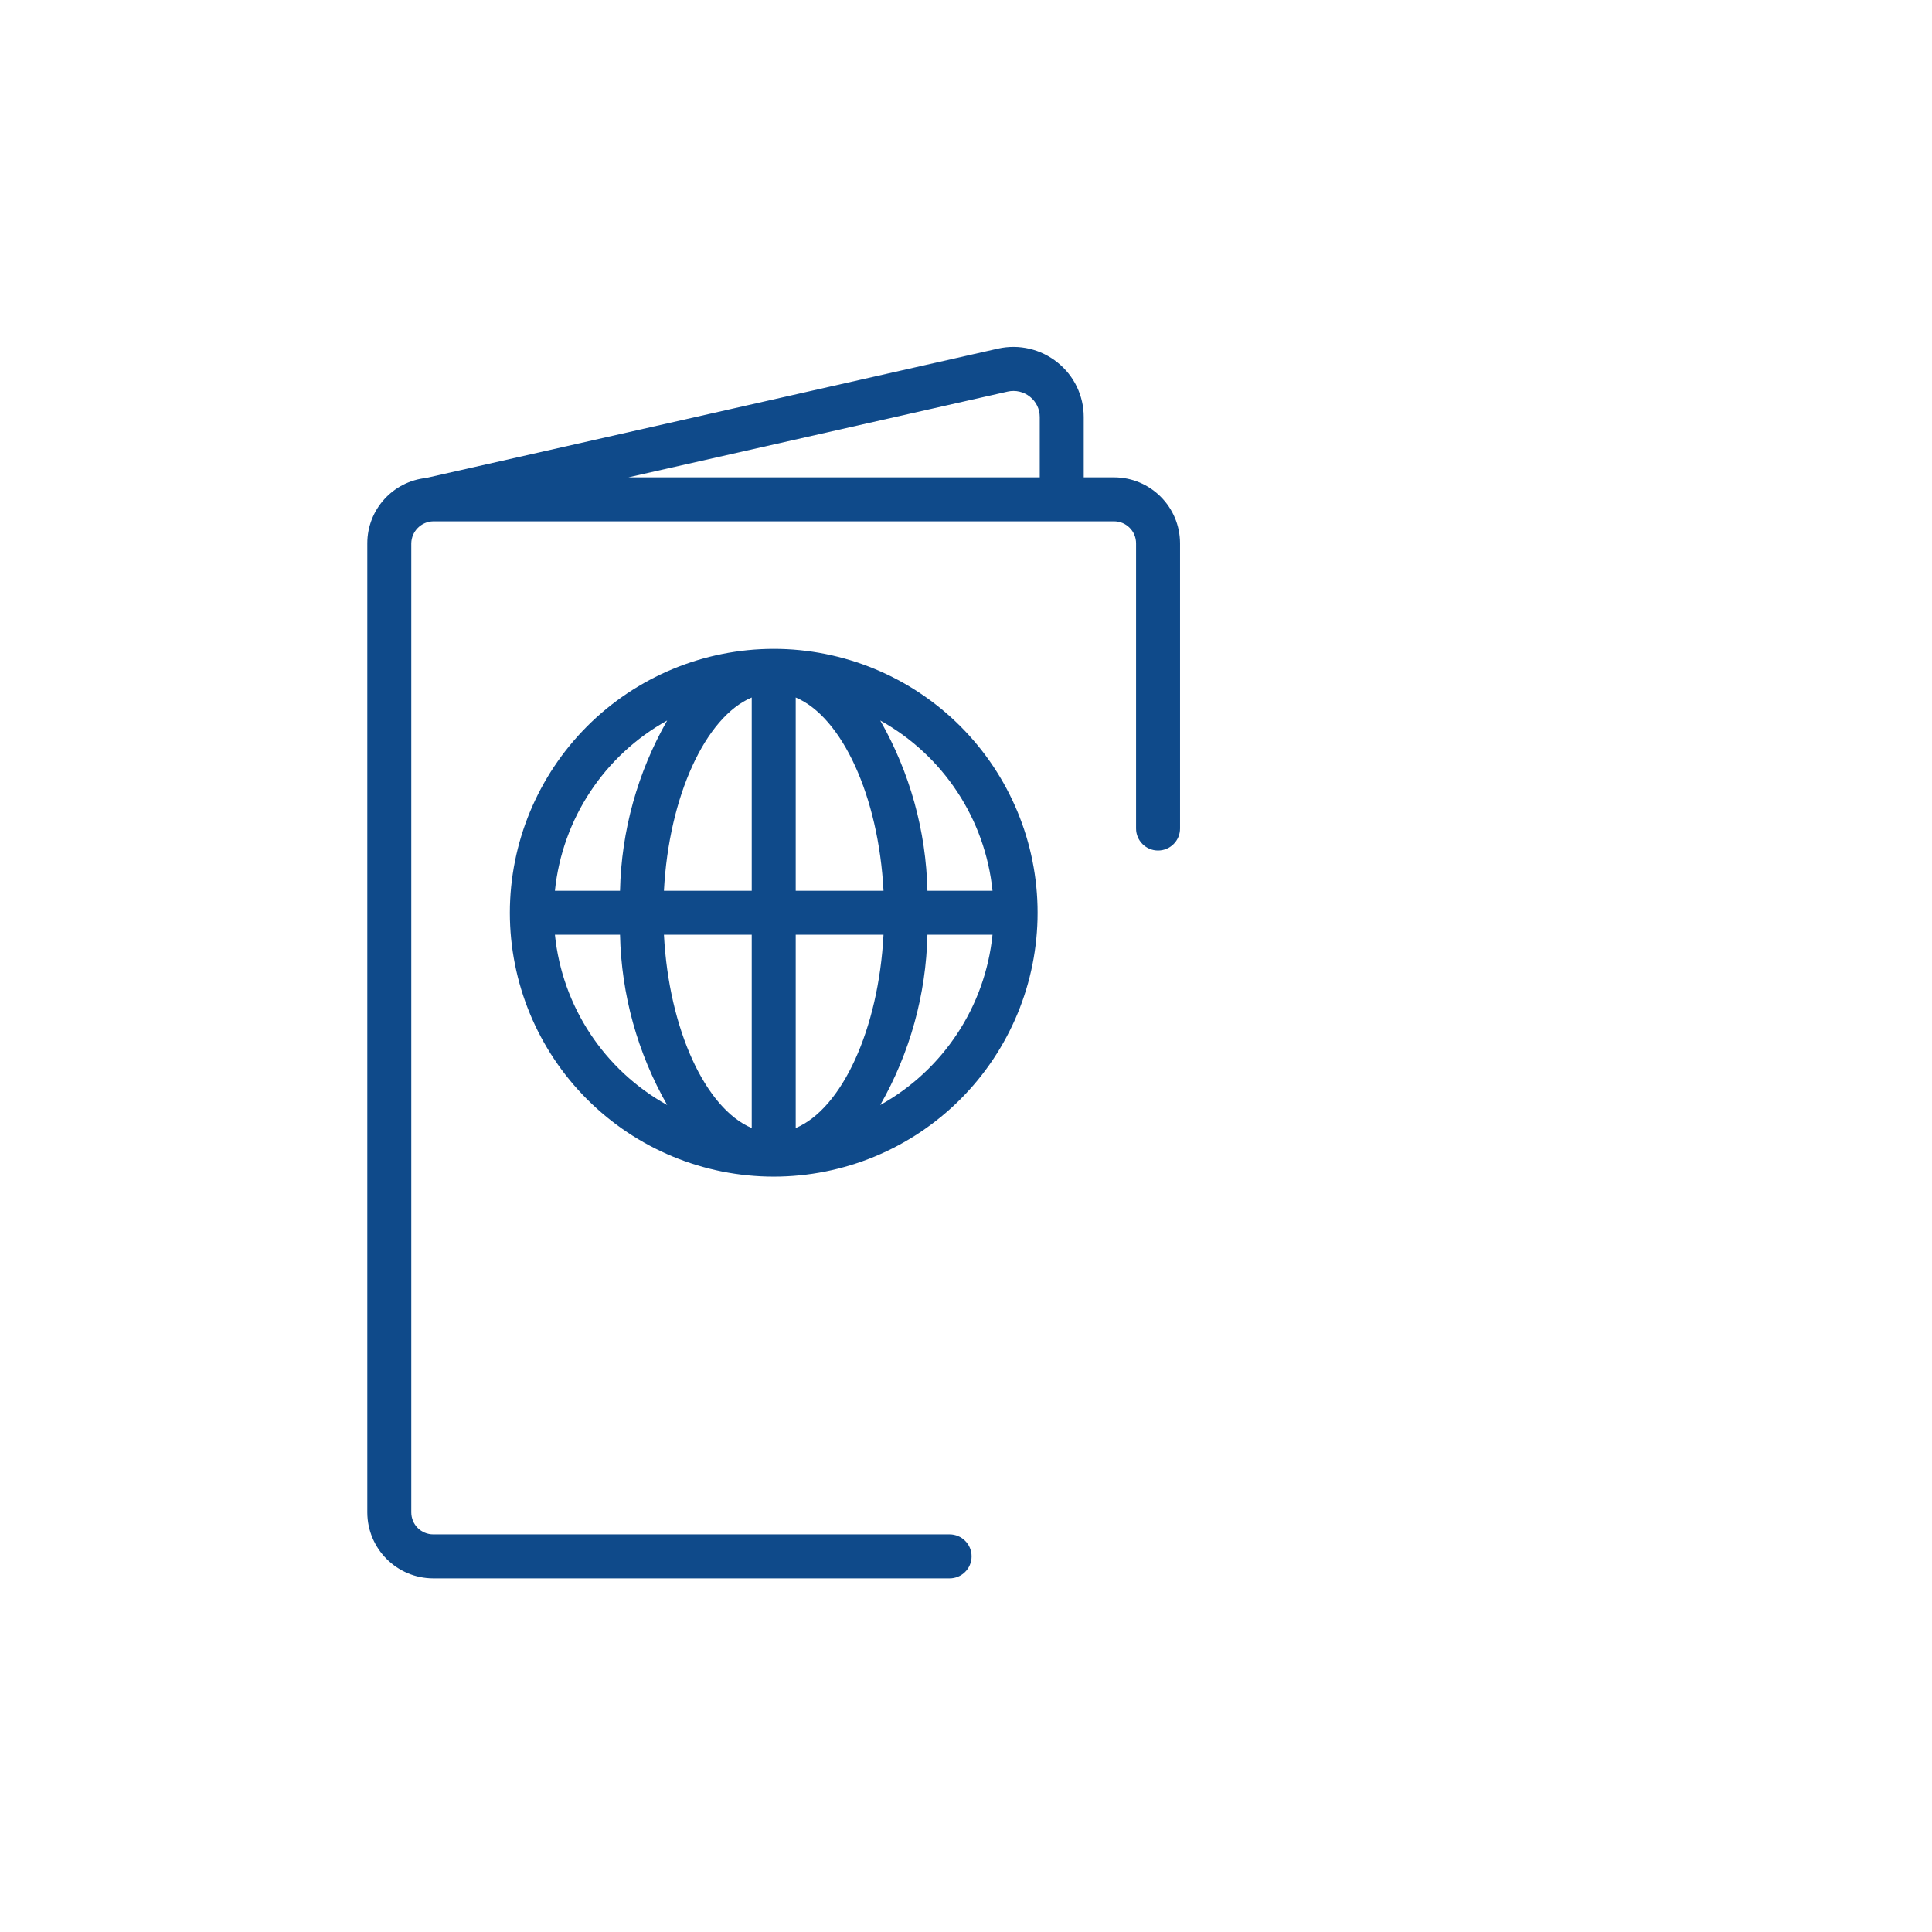 <svg width="115" height="115" viewBox="0 0 115 115" fill="none" xmlns="http://www.w3.org/2000/svg">
<g clip-path="url(#clip0_308_384074)">
<path d="M56.524 91.332H25.79C25.067 91.332 24.481 90.746 24.481 90.023V32.34C24.494 31.623 25.073 31.044 25.79 31.031H66.314C67.037 31.031 67.623 31.617 67.623 32.34V49.317C67.623 50.04 68.209 50.626 68.932 50.626C69.655 50.626 70.241 50.04 70.241 49.317V32.34C70.237 30.174 68.48 28.416 66.314 28.413H64.508V24.817C64.508 23.557 63.935 22.366 62.953 21.581C61.962 20.779 60.659 20.474 59.416 20.749L25.384 28.446V28.449C23.385 28.652 21.863 30.331 21.863 32.34V90.023C21.867 92.189 23.624 93.947 25.79 93.95H56.524C57.247 93.95 57.833 93.364 57.833 92.641C57.833 91.918 57.247 91.332 56.524 91.332ZM59.982 23.308C60.45 23.203 60.941 23.318 61.311 23.619C61.677 23.91 61.89 24.349 61.89 24.817V28.413H37.404L59.982 23.308Z" fill="#0F4A8A"/>
<path d="M30.348 54.33C30.348 58.496 32.004 62.491 34.949 65.436C37.894 68.381 41.889 70.037 46.055 70.037C50.221 70.037 54.216 68.381 57.161 65.436C60.106 62.491 61.762 58.496 61.762 54.33C61.762 50.164 60.106 46.169 57.161 43.224C54.216 40.279 50.221 38.623 46.055 38.623C41.889 38.626 37.897 40.285 34.952 43.227C32.01 46.172 30.351 50.164 30.348 54.33ZM39.713 42.887C37.949 45.979 36.984 49.461 36.906 53.022H33.031C33.466 48.755 35.963 44.969 39.713 42.887ZM33.031 55.639H36.906C36.984 59.2 37.949 62.681 39.713 65.774C35.963 63.693 33.466 59.907 33.031 55.639ZM44.746 67.144C41.997 65.986 39.814 61.277 39.52 55.639H44.746V67.144ZM44.746 53.022H39.52C39.814 47.387 41.997 42.674 44.746 41.517V53.022ZM52.396 65.774C54.16 62.682 55.125 59.2 55.204 55.639H59.078C58.643 59.907 56.146 63.693 52.396 65.774ZM59.078 53.022H55.204C55.125 49.461 54.16 45.98 52.396 42.887C56.146 44.968 58.643 48.754 59.078 53.022ZM47.364 41.517C50.112 42.675 52.295 47.384 52.59 53.022H47.364V41.517ZM47.364 55.639H52.59C52.295 61.274 50.112 65.987 47.364 67.144V55.639Z" fill="#0F4A8A"/>
</g>
<defs>
<clipPath id="clip0_308_384074">
<rect width="114.18" height="114.18" fill="white"/>
</clipPath>
</defs>
</svg>
